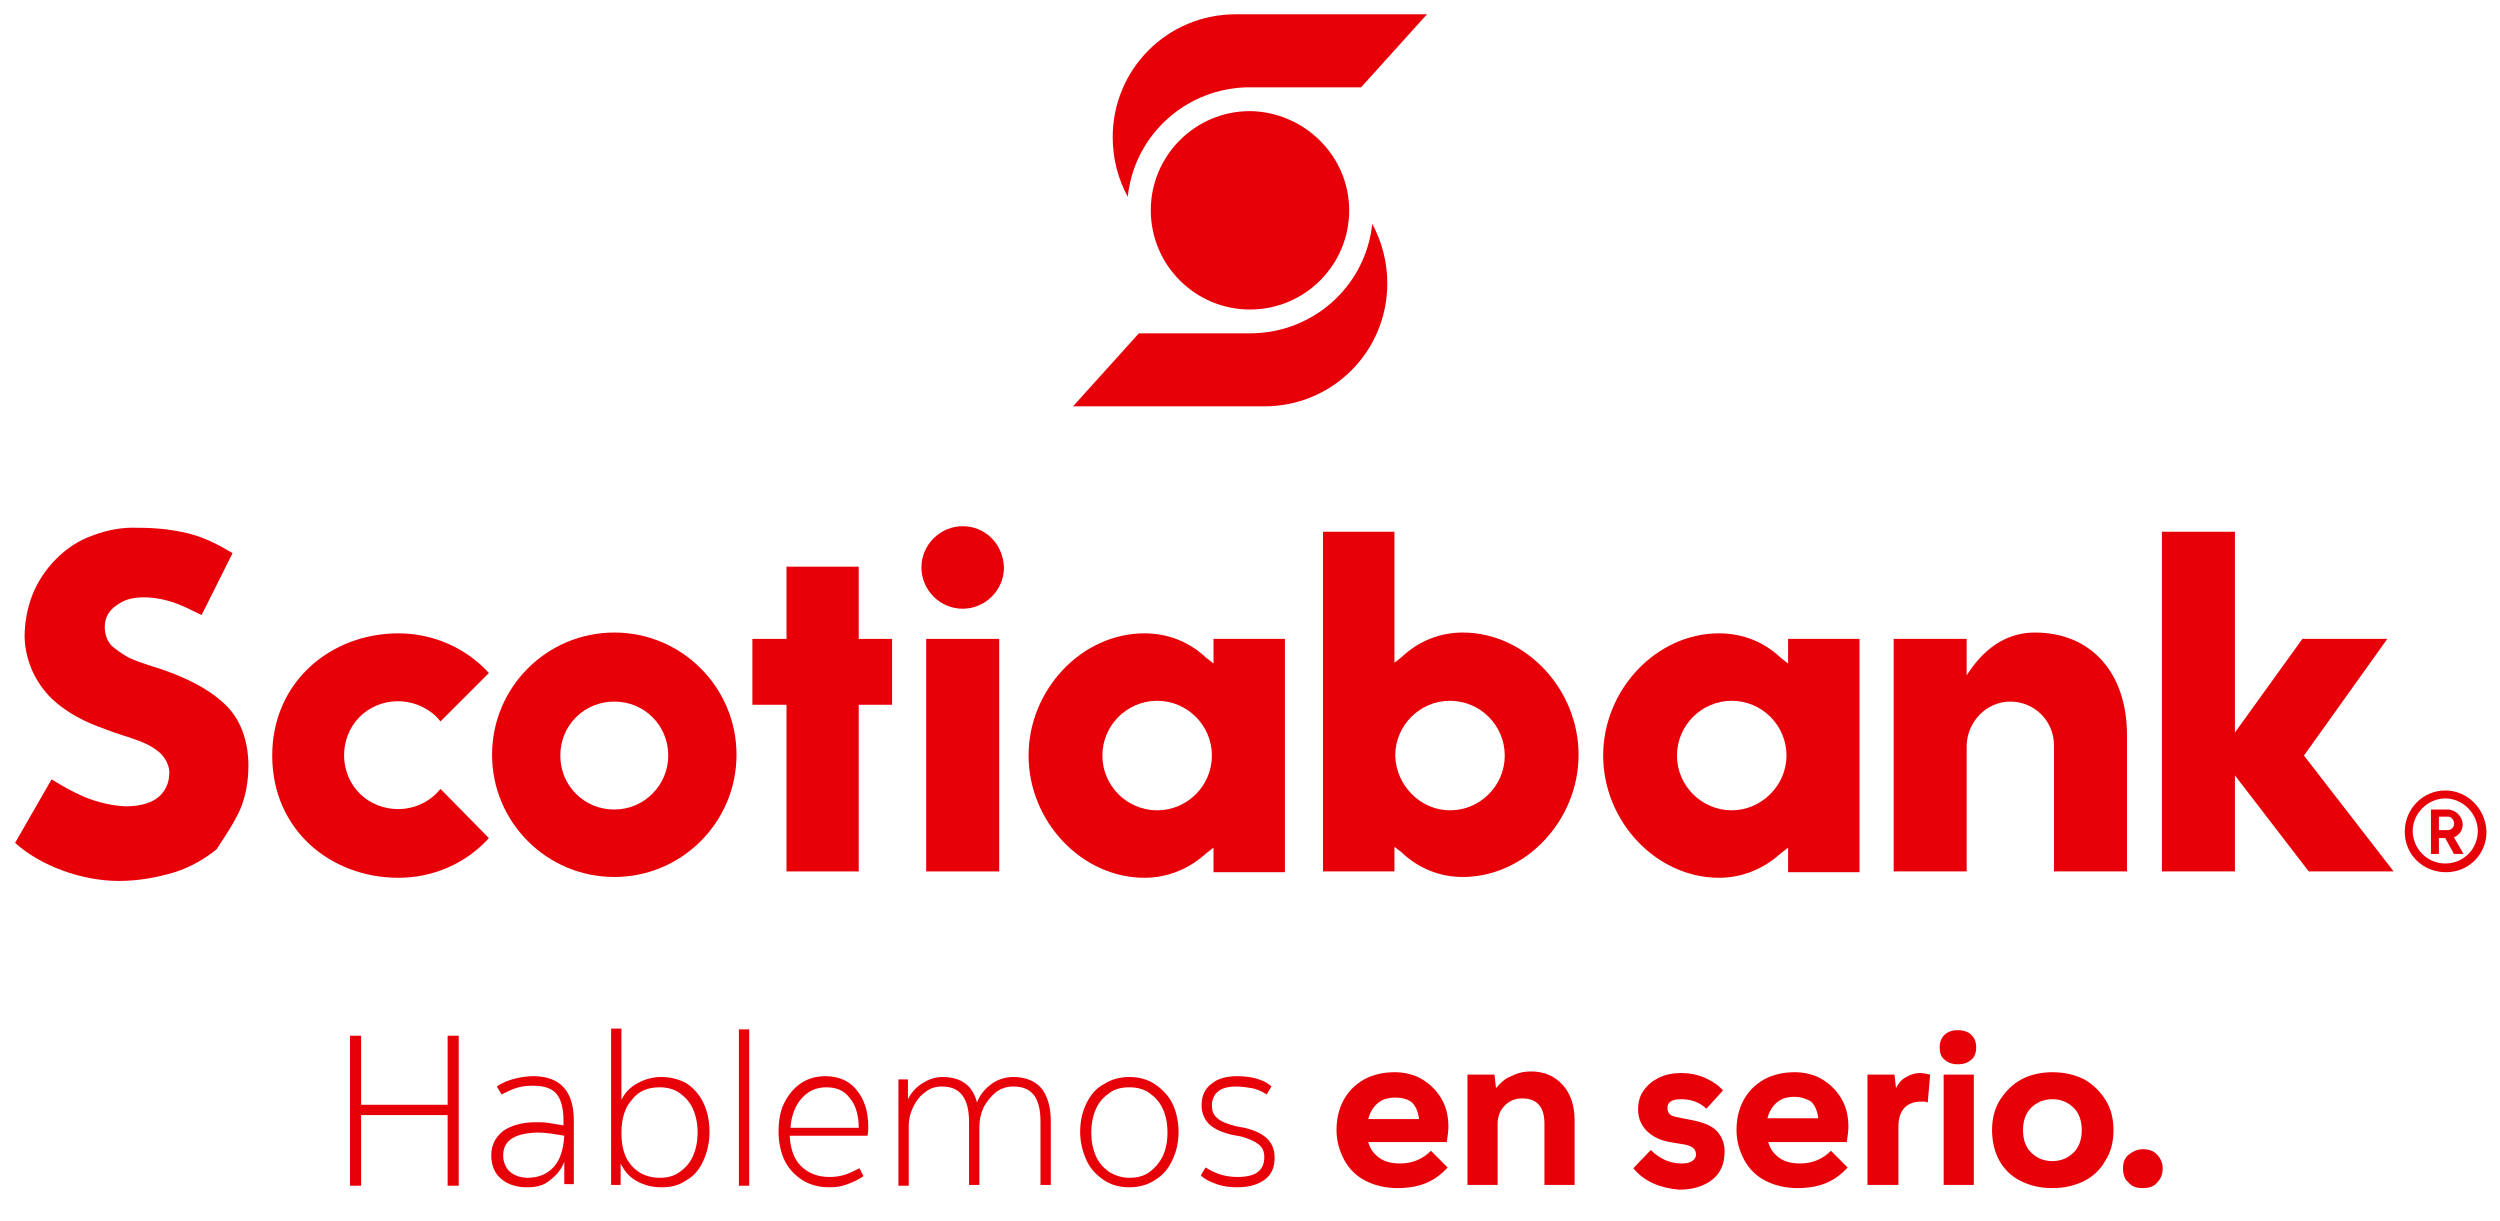 <?xml version="1.0" encoding="utf-8"?>
<!-- Generator: Adobe Illustrator 24.3.0, SVG Export Plug-In . SVG Version: 6.00 Build 0)  -->
<svg version="1.1" id="Capa_1" xmlns="http://www.w3.org/2000/svg" xmlns:xlink="http://www.w3.org/1999/xlink" x="0px" y="0px"
	 viewBox="0 0 315 153.9" style="enable-background:new 0 0 315 153.9;" xml:space="preserve">
<style type="text/css">
	.st0{fill:#E70008;}
</style>
<g>
	<g>
		<path class="st0" d="M44.1,149.4l0-18.9l1.4,0l0,8.7l10.9,0l0-8.7h1.4l0,18.9h-1.4l0-8.9l-10.9,0l0,8.9L44.1,149.4z"/>
		<path class="st0" d="M66.4,149.6c-1.4,0-2.5-0.4-3.3-1.1c-0.8-0.7-1.2-1.7-1.2-2.9c0-1.3,0.5-2.3,1.5-3.1c1-0.7,2.4-1.1,4.1-1.1
			c0.6,0,1.1,0,1.7,0.1c0.6,0.1,1.2,0.2,1.8,0.3l0-0.6c0-1.5-0.3-2.7-0.9-3.4c-0.6-0.7-1.6-1-3-1c-0.8,0-1.5,0.1-2.1,0.3
			s-1.2,0.5-1.8,0.8l-0.6-1c0.7-0.5,1.5-0.8,2.3-1c0.8-0.2,1.6-0.3,2.3-0.3c3.4,0,5.1,1.9,5.1,5.6l0,8h-1.2l0-2.8
			c-0.4,1-1,1.7-1.8,2.3C68.5,149.4,67.5,149.6,66.4,149.6z M63.4,145.6c0,0.8,0.3,1.5,0.8,2c0.6,0.5,1.3,0.8,2.3,0.8
			c1.4,0,2.5-0.5,3.3-1.4c0.8-0.9,1.2-2.2,1.3-3.9c-1.2-0.2-2.3-0.4-3.4-0.4C64.8,142.8,63.4,143.7,63.4,145.6z"/>
		<path class="st0" d="M83.3,149.6c-1.2,0-2.2-0.3-3.1-0.8c-0.9-0.5-1.5-1.2-2-2.2l0,2.7H77l0-19.7h1.3l0,9c0.4-0.9,1.1-1.6,2-2.1
			c0.9-0.5,1.9-0.8,3-0.8c1.2,0,2.3,0.3,3.2,0.8c0.9,0.6,1.6,1.4,2.1,2.4s0.8,2.3,0.8,3.7c0,1.4-0.3,2.6-0.8,3.7
			c-0.5,1.1-1.2,1.9-2.1,2.4C85.5,149.4,84.5,149.6,83.3,149.6z M83.1,148.4c1,0,1.8-0.2,2.5-0.7c0.7-0.5,1.3-1.1,1.7-2
			c0.4-0.9,0.6-1.9,0.6-3c0-1.1-0.2-2.1-0.6-3c-0.4-0.9-1-1.5-1.7-2c-0.7-0.5-1.6-0.7-2.5-0.7c-1.5,0-2.7,0.5-3.5,1.6
			c-0.9,1-1.3,2.4-1.3,4.2c0,1.7,0.4,3.1,1.3,4.1C80.5,147.9,81.7,148.4,83.1,148.4z"/>
		<path class="st0" d="M93.1,149.4l0-19.7l1.3,0l0,19.7L93.1,149.4z"/>
		<path class="st0" d="M104.5,149.6c-1.3,0-2.4-0.3-3.4-0.9c-0.9-0.6-1.7-1.4-2.2-2.4c-0.5-1-0.8-2.3-0.8-3.7c0-1.4,0.2-2.6,0.7-3.6
			s1.2-1.9,2.1-2.5c0.9-0.6,1.9-0.9,3.1-0.9c1.7,0,3,0.6,3.9,1.7c1,1.2,1.5,2.7,1.5,4.7c0,0.3,0,0.7-0.1,1.1l-9.8,0
			c0.1,1.6,0.5,2.9,1.4,3.8c0.9,0.9,2.1,1.4,3.6,1.4c0.7,0,1.4-0.1,2-0.3c0.6-0.2,1.2-0.5,1.8-0.8l0.5,1c-0.6,0.4-1.2,0.7-2,1
			S105.4,149.6,104.5,149.6z M104.1,137c-1.3,0-2.3,0.5-3.1,1.4c-0.8,0.9-1.3,2.2-1.4,3.7l8.6,0c0-1.6-0.4-2.9-1.1-3.7
			C106.4,137.4,105.4,137,104.1,137z"/>
		<path class="st0" d="M113.2,149.4l0-13.4h1.2l0,2.5c0.4-0.8,1-1.5,1.8-2c0.8-0.5,1.6-0.8,2.6-0.8c1.2,0,2.1,0.3,2.8,0.8
			c0.7,0.5,1.2,1.3,1.5,2.4c0.4-1,1-1.7,1.8-2.3c0.8-0.6,1.8-0.9,2.8-0.9c1.5,0,2.7,0.5,3.5,1.4c0.8,1,1.2,2.4,1.2,4.2l0,8h-1.3l0-8
			c0-3-1.1-4.4-3.4-4.4c-0.8,0-1.5,0.2-2.2,0.7c-0.6,0.5-1.1,1.1-1.5,1.8c-0.4,0.8-0.6,1.7-0.6,2.7l0,7.2l-1.3,0l0-7.9
			c0-3-1.1-4.5-3.4-4.5c-0.8,0-1.5,0.2-2.1,0.7c-0.6,0.4-1.1,1-1.5,1.8c-0.4,0.8-0.6,1.6-0.6,2.6l0,7.4H113.2z"/>
		<path class="st0" d="M142.3,149.6c-1.2,0-2.3-0.3-3.2-0.9s-1.7-1.4-2.2-2.5c-0.5-1.1-0.8-2.3-0.8-3.6c0-1.4,0.3-2.6,0.8-3.6
			c0.5-1,1.2-1.9,2.2-2.4c0.9-0.6,2-0.9,3.2-0.9c1.2,0,2.3,0.3,3.2,0.9c0.9,0.6,1.7,1.4,2.2,2.4c0.5,1,0.8,2.3,0.8,3.6
			c0,1.4-0.3,2.6-0.8,3.6c-0.5,1.1-1.2,1.9-2.2,2.5C144.6,149.3,143.5,149.6,142.3,149.6z M142.3,148.4c1,0,1.8-0.2,2.5-0.7
			c0.7-0.5,1.3-1.2,1.7-2c0.4-0.9,0.6-1.8,0.6-3c0-1.1-0.2-2.2-0.6-3c-0.4-0.9-1-1.5-1.7-2c-0.7-0.5-1.6-0.7-2.5-0.7
			c-1,0-1.8,0.2-2.5,0.7c-0.7,0.5-1.3,1.1-1.7,2c-0.4,0.9-0.6,1.9-0.6,3c0,1.1,0.2,2.1,0.6,3c0.4,0.9,1,1.5,1.7,2
			C140.5,148.1,141.3,148.4,142.3,148.4z"/>
		<path class="st0" d="M155.9,149.6c-0.9,0-1.8-0.1-2.6-0.4c-0.8-0.3-1.5-0.6-2-1.1l0.6-1c0.6,0.4,1.3,0.7,1.9,0.9
			c0.7,0.2,1.4,0.3,2.1,0.3c2.3,0,3.4-0.8,3.4-2.5c0-0.7-0.2-1.2-0.7-1.6c-0.5-0.4-1.2-0.7-2.2-1l-1.1-0.2c-1.3-0.3-2.2-0.7-2.9-1.3
			c-0.6-0.6-1-1.4-1-2.4c0-1.2,0.4-2.1,1.2-2.7c0.8-0.7,1.9-1,3.3-1c0.9,0,1.7,0.1,2.4,0.3c0.7,0.2,1.4,0.5,1.9,1l-0.6,1
			c-0.6-0.4-1.3-0.7-1.9-0.8s-1.3-0.2-2-0.2c-0.9,0-1.7,0.2-2.2,0.6c-0.5,0.4-0.8,1-0.8,1.8c0,0.7,0.2,1.2,0.7,1.6
			c0.4,0.4,1.2,0.7,2.3,1l1.1,0.2c1.3,0.3,2.3,0.8,2.9,1.4c0.6,0.6,0.9,1.4,0.9,2.4c0,1.2-0.4,2.1-1.2,2.7S157.5,149.6,155.9,149.6z
			"/>
	</g>
	<g>
		<path class="st0" d="M182.4,147.1c-0.8,0.9-1.8,1.6-2.8,2c-1,0.4-2.2,0.6-3.5,0.6c-1.5,0-2.8-0.3-4-0.9c-1.2-0.6-2.1-1.5-2.7-2.6
			c-0.6-1.1-1-2.4-1-3.8s0.3-2.7,0.9-3.8c0.6-1.1,1.5-2,2.6-2.6c1.1-0.6,2.4-0.9,3.8-0.9c1.3,0,2.5,0.3,3.5,0.9
			c1,0.6,1.8,1.4,2.4,2.4c0.6,1,0.9,2.2,0.9,3.6c0,0.5-0.1,1.1-0.2,1.9l-9.9,0c0.2,0.8,0.7,1.5,1.4,2c0.7,0.5,1.6,0.7,2.6,0.7
			c1.5,0,2.8-0.5,3.9-1.6L182.4,147.1z M175.8,138.3c-0.9,0-1.6,0.2-2.2,0.7c-0.6,0.5-1,1.2-1.2,2l6.4,0c-0.1-0.9-0.4-1.6-0.9-2.1
			C177.4,138.5,176.7,138.3,175.8,138.3z"/>
		<path class="st0" d="M184.9,149.3l0-13.9l3.4,0l0.2,1.7c0.5-0.6,1.1-1.2,1.9-1.5c0.8-0.4,1.6-0.6,2.5-0.6c1.7,0,3,0.6,4,1.7
			c1,1.1,1.5,2.6,1.5,4.5l0,8.1l-3.8,0l0-7.7c0-2.1-0.9-3.2-2.8-3.2c-0.9,0-1.6,0.3-2.2,0.9c-0.6,0.6-0.9,1.4-0.9,2.3l0,7.7
			L184.9,149.3z"/>
		<path class="st0" d="M205.8,147.2l2.2-2.3c1.1,1.1,2.4,1.7,3.9,1.7c0.6,0,1-0.1,1.3-0.3c0.3-0.2,0.5-0.5,0.5-0.8
			c0-0.3-0.1-0.6-0.3-0.8c-0.2-0.2-0.6-0.4-1.2-0.5l-1.8-0.3c-1.2-0.2-2.2-0.7-2.9-1.4c-0.7-0.7-1.1-1.6-1.1-2.7
			c0-0.9,0.2-1.7,0.7-2.4c0.5-0.7,1.1-1.2,1.9-1.6c0.8-0.4,1.8-0.6,2.8-0.6c1.1,0,2.1,0.2,3,0.6s1.7,0.9,2.3,1.6l-2.1,2.3
			c-0.8-0.8-1.9-1.2-3.2-1.2c-1.2,0-1.7,0.4-1.7,1.1c0,0.3,0.1,0.6,0.3,0.8c0.2,0.2,0.6,0.3,1.1,0.4l2,0.4c1.3,0.3,2.3,0.7,2.9,1.4
			c0.6,0.7,0.9,1.5,0.9,2.5c0,1.5-0.5,2.7-1.5,3.5c-1,0.8-2.4,1.3-4.2,1.3C209.2,149.7,207.2,148.9,205.8,147.2z"/>
		<path class="st0" d="M232.8,147.1c-0.8,0.9-1.8,1.6-2.8,2s-2.2,0.6-3.5,0.6c-1.5,0-2.8-0.3-4-0.9c-1.2-0.6-2.1-1.5-2.7-2.6
			c-0.6-1.1-1-2.4-1-3.8s0.3-2.7,0.9-3.8c0.6-1.1,1.5-2,2.6-2.6c1.1-0.6,2.4-0.9,3.8-0.9c1.3,0,2.5,0.3,3.5,0.9
			c1,0.6,1.8,1.4,2.4,2.4c0.6,1,0.9,2.2,0.9,3.6c0,0.5-0.1,1.1-0.2,1.9l-9.9,0c0.2,0.8,0.7,1.5,1.4,2c0.7,0.5,1.6,0.7,2.6,0.7
			c1.5,0,2.8-0.5,3.9-1.6L232.8,147.1z M226.1,138.2c-0.9,0-1.6,0.2-2.2,0.7c-0.6,0.5-1,1.2-1.2,2l6.4,0c-0.1-0.9-0.4-1.6-0.9-2.1
			C227.7,138.5,227,138.2,226.1,138.2z"/>
		<path class="st0" d="M235.3,149.3l0-13.9l3.4,0l0.2,1.7c0.3-0.6,0.7-1.1,1.3-1.4c0.5-0.3,1.1-0.5,1.7-0.5c0.4,0,0.9,0.1,1.3,0.2
			l-0.3,3.5c-0.2,0-0.3-0.1-0.4-0.1c-0.1,0-0.3,0-0.4,0c-1.9,0-2.9,1.1-2.9,3.2l0,7.3L235.3,149.3z"/>
		<path class="st0" d="M244.4,132c0-0.7,0.2-1.2,0.6-1.6c0.4-0.4,1-0.6,1.7-0.6s1.3,0.2,1.7,0.6c0.4,0.4,0.6,0.9,0.6,1.6
			c0,0.6-0.2,1.2-0.6,1.5c-0.4,0.4-1,0.6-1.7,0.6s-1.3-0.2-1.7-0.6C244.6,133.2,244.4,132.7,244.4,132z M244.9,149.3l0-13.9l3.8,0
			l0,13.9L244.9,149.3z"/>
		<path class="st0" d="M251,142.4c0-1.4,0.3-2.7,1-3.8c0.7-1.1,1.6-2,2.7-2.6c1.1-0.6,2.5-0.9,3.9-0.9c1.5,0,2.8,0.3,4,0.9
			c1.1,0.6,2,1.5,2.7,2.6c0.7,1.1,1,2.4,1,3.8s-0.3,2.7-1,3.8c-0.6,1.1-1.5,2-2.7,2.6c-1.2,0.6-2.5,0.9-4,0.9c-1.5,0-2.8-0.3-4-0.9
			c-1.2-0.6-2.1-1.5-2.7-2.6C251.3,145.1,251,143.8,251,142.4z M258.6,146.3c1.1,0,2-0.4,2.7-1.1c0.7-0.7,1-1.7,1-2.8
			s-0.3-2.1-1-2.8c-0.7-0.7-1.6-1.1-2.7-1.1c-1.1,0-2,0.4-2.7,1.1c-0.7,0.7-1,1.7-1,2.8s0.3,2.1,1,2.8
			C256.6,145.9,257.5,146.3,258.6,146.3z"/>
		<path class="st0" d="M270,149.7c-0.8,0-1.4-0.2-1.8-0.7c-0.5-0.4-0.7-1-0.7-1.8c0-0.7,0.2-1.3,0.7-1.7s1.1-0.7,1.8-0.7
			s1.4,0.2,1.8,0.7c0.4,0.4,0.7,1,0.7,1.7c0,0.7-0.2,1.3-0.7,1.8C271.4,149.5,270.8,149.7,270,149.7z"/>
	</g>
	<path class="st0" d="M77.4,79.7c-8.5,0-15.4,6.9-15.4,15.4s6.9,15.4,15.4,15.4c8.5,0,15.4-6.9,15.4-15.4S85.9,79.7,77.4,79.7
		 M77.4,102c-3.8,0-6.8-3-6.8-6.8c0-3.8,3-6.8,6.8-6.8c3.8,0,6.8,3,6.8,6.8C84.2,98.9,81.2,102,77.4,102"/>
	<polygon class="st0" points="112.4,80.5 108.2,80.5 108.2,71.4 99.1,71.4 99.1,80.5 94.8,80.5 94.8,88.8 99.1,88.8 99.1,109.8 
		108.2,109.8 108.2,88.8 112.4,88.8 	"/>
	<rect x="116.7" y="80.5" class="st0" width="9.2" height="29.3"/>
	<path class="st0" d="M121.3,66.3c-2.8,0-5.2,2.3-5.2,5.2c0,2.8,2.3,5.2,5.2,5.2c2.8,0,5.2-2.3,5.2-5.2
		C126.4,68.5,124.1,66.3,121.3,66.3"/>
	<path class="st0" d="M253.3,88.4c3,0,5.5,2.4,5.5,5.5v15.9h9.2V92.6c0-7.8-4.5-12.9-11.6-12.9c-2.9,0-6,1.3-8.6,5.4v-4.6h-9.2v29.3
		h9.2V93.9C247.9,90.9,250.3,88.4,253.3,88.4"/>
	<polygon class="st0" points="301.6,109.8 290.3,95.2 300.8,80.5 290.1,80.5 281.6,92.3 281.6,67 272.4,67 272.4,109.8 281.6,109.8 
		281.6,97.7 290.9,109.8 	"/>
	<path class="st0" d="M30.3,101.9c0.7-1.7,1-3.6,1-5.4c0-3-0.9-5.6-2.6-7.4c-2-2.1-5.3-3.9-10-5.3c-0.9-0.3-1.8-0.6-2.6-1
		c-0.7-0.4-1.4-0.9-2-1.4c-0.6-0.6-0.9-1.5-0.9-2.4c0-1.4,0.7-2.3,1.9-3c1.5-1,4.4-1,7.3,0.1c1,0.4,2,0.9,3,1.4l3.9-7.8
		c-1.8-1.1-3.6-2-5.6-2.5c-2.1-0.5-4.1-0.7-6.3-0.7c-2-0.1-4,0.3-5.8,1c-1.7,0.6-3.2,1.6-4.5,2.9c-1.3,1.3-2.3,2.8-3,4.5
		c-0.7,1.8-1,3.6-1,5.4c0.1,2.9,1.3,5.7,3.5,7.8c2.7,2.5,5.7,3.4,7,3.9c1.2,0.5,2.5,0.8,3.5,1.2c0.9,0.3,1.8,0.7,2.6,1.3
		c0.6,0.4,1,0.9,1.3,1.5c0.3,0.6,0.4,1.2,0.3,1.9c-0.1,1-0.6,1.9-1.3,2.5c-0.8,0.7-2.2,1.2-4.2,1.2c-1.8-0.1-3.5-0.5-5.2-1.2
		c-1.4-0.6-2.8-1.4-4.1-2.2l-4.6,8c3.2,2.9,8.4,4.8,13.1,4.8c2.3,0,4.7-0.4,7-1.1c1.9-0.6,3.7-1.6,5.3-2.9
		C28.4,105.3,29.5,103.7,30.3,101.9"/>
	<path class="st0" d="M308.1,99.6c-2.8,0-5.1,2.3-5.1,5.2c0,2.9,2.3,5.1,5.2,5.1s5.1-2.3,5.1-5.1C313.2,101.9,310.9,99.6,308.1,99.6
		 M308.1,108.8c-2.3,0-4.1-1.9-4.1-4.1c0-2.2,1.9-4.1,4.1-4.1c2.2,0,4.1,1.9,4.1,4.1C312.2,107,310.4,108.8,308.1,108.8"/>
	<path class="st0" d="M308.1,105.6h-0.8v2h-1v-5.6h2.1c1,0,1.9,0.9,1.9,1.9c0,0.7-0.4,1.3-1.1,1.6l1.2,2.1h-1.2L308.1,105.6z
		 M307.3,104.6h1.2c0.5-0.1,0.8-0.5,0.7-1c-0.1-0.4-0.4-0.7-0.7-0.7h-1.2V104.6z"/>
	<path class="st0" d="M55.5,99.4c-2.3,2.9-6.6,3.4-9.6,1.1c-2.9-2.3-3.4-6.6-1.1-9.6c2.3-2.9,6.6-3.4,9.6-1.1
		c0.4,0.3,0.7,0.6,1.1,1.1l6.1-6.1c-2.9-3.2-7.1-5-11.4-5c-8.5,0-15.9,6.1-15.9,15.4c0,9.4,7.4,15.4,15.9,15.4c4.4,0,8.5-1.8,11.4-5
		L55.5,99.4z"/>
	<path class="st0" d="M161.9,109.8V80.5h-9v3.1l-0.9-0.7c-2.1-2-4.8-3.1-7.8-3.1c-7.9,0-14.6,7.1-14.6,15.4
		c0,8.3,6.7,15.4,14.6,15.4c2.9,0,5.6-1.1,7.8-3.1l0.9-0.7v3.1H161.9z M145.8,102.1c-3.8,0-6.9-3.1-6.9-6.9s3.1-6.9,6.9-6.9
		c3.8,0,6.9,3.1,6.9,6.9C152.7,99,149.6,102.1,145.8,102.1"/>
	<path class="st0" d="M234.3,109.8V80.5h-9v3.1l-0.9-0.7c-2.1-2-4.8-3.1-7.8-3.1c-7.9,0-14.6,7.1-14.6,15.4
		c0,8.3,6.7,15.4,14.6,15.4c2.9,0,5.6-1.1,7.8-3.1l0.9-0.7v3.1H234.3z M218.2,102.1c-3.8,0-6.9-3.1-6.9-6.9c0-3.8,3.1-6.9,6.9-6.9
		c3.8,0,6.9,3.1,6.9,6.9C225.1,99,221.9,102.1,218.2,102.1"/>
	<path class="st0" d="M175.7,109.8v-3.1l0.9,0.7c2.1,2,4.8,3.1,7.7,3.1c7.9,0,14.6-7.1,14.6-15.4c0-8.3-6.7-15.4-14.6-15.4
		c-2.9,0-5.6,1.1-7.7,3.1l-0.9,0.7V67h-9v42.8H175.7z M175.8,95.2c0-3.8,3.1-6.9,6.9-6.9s6.9,3.1,6.9,6.9c0,3.8-3.1,6.9-6.9,6.9
		C179,102.1,175.9,99,175.8,95.2"/>
	<path class="st0" d="M171.5,11h-14c-8,0-14.6,6-15.4,13.8h0c-1.2-2.2-1.9-4.8-1.9-7.5c0-8.6,6.9-15.5,15.5-15.5h24.1L171.5,11z"/>
	<path class="st0" d="M143.5,42h14c8,0,14.6-6,15.4-13.8h0c1.2,2.2,1.9,4.8,1.9,7.5c0,8.6-6.9,15.5-15.5,15.5h-24.1L143.5,42z"/>
	<path class="st0" d="M170,26.5c0,6.9-5.6,12.5-12.5,12.5c-6.9,0-12.5-5.6-12.5-12.5c0-6.9,5.6-12.5,12.5-12.5
		C164.4,14.1,170,19.7,170,26.5"/>
</g>
<g>
</g>
<g>
</g>
<g>
</g>
<g>
</g>
<g>
</g>
<g>
</g>
</svg>
